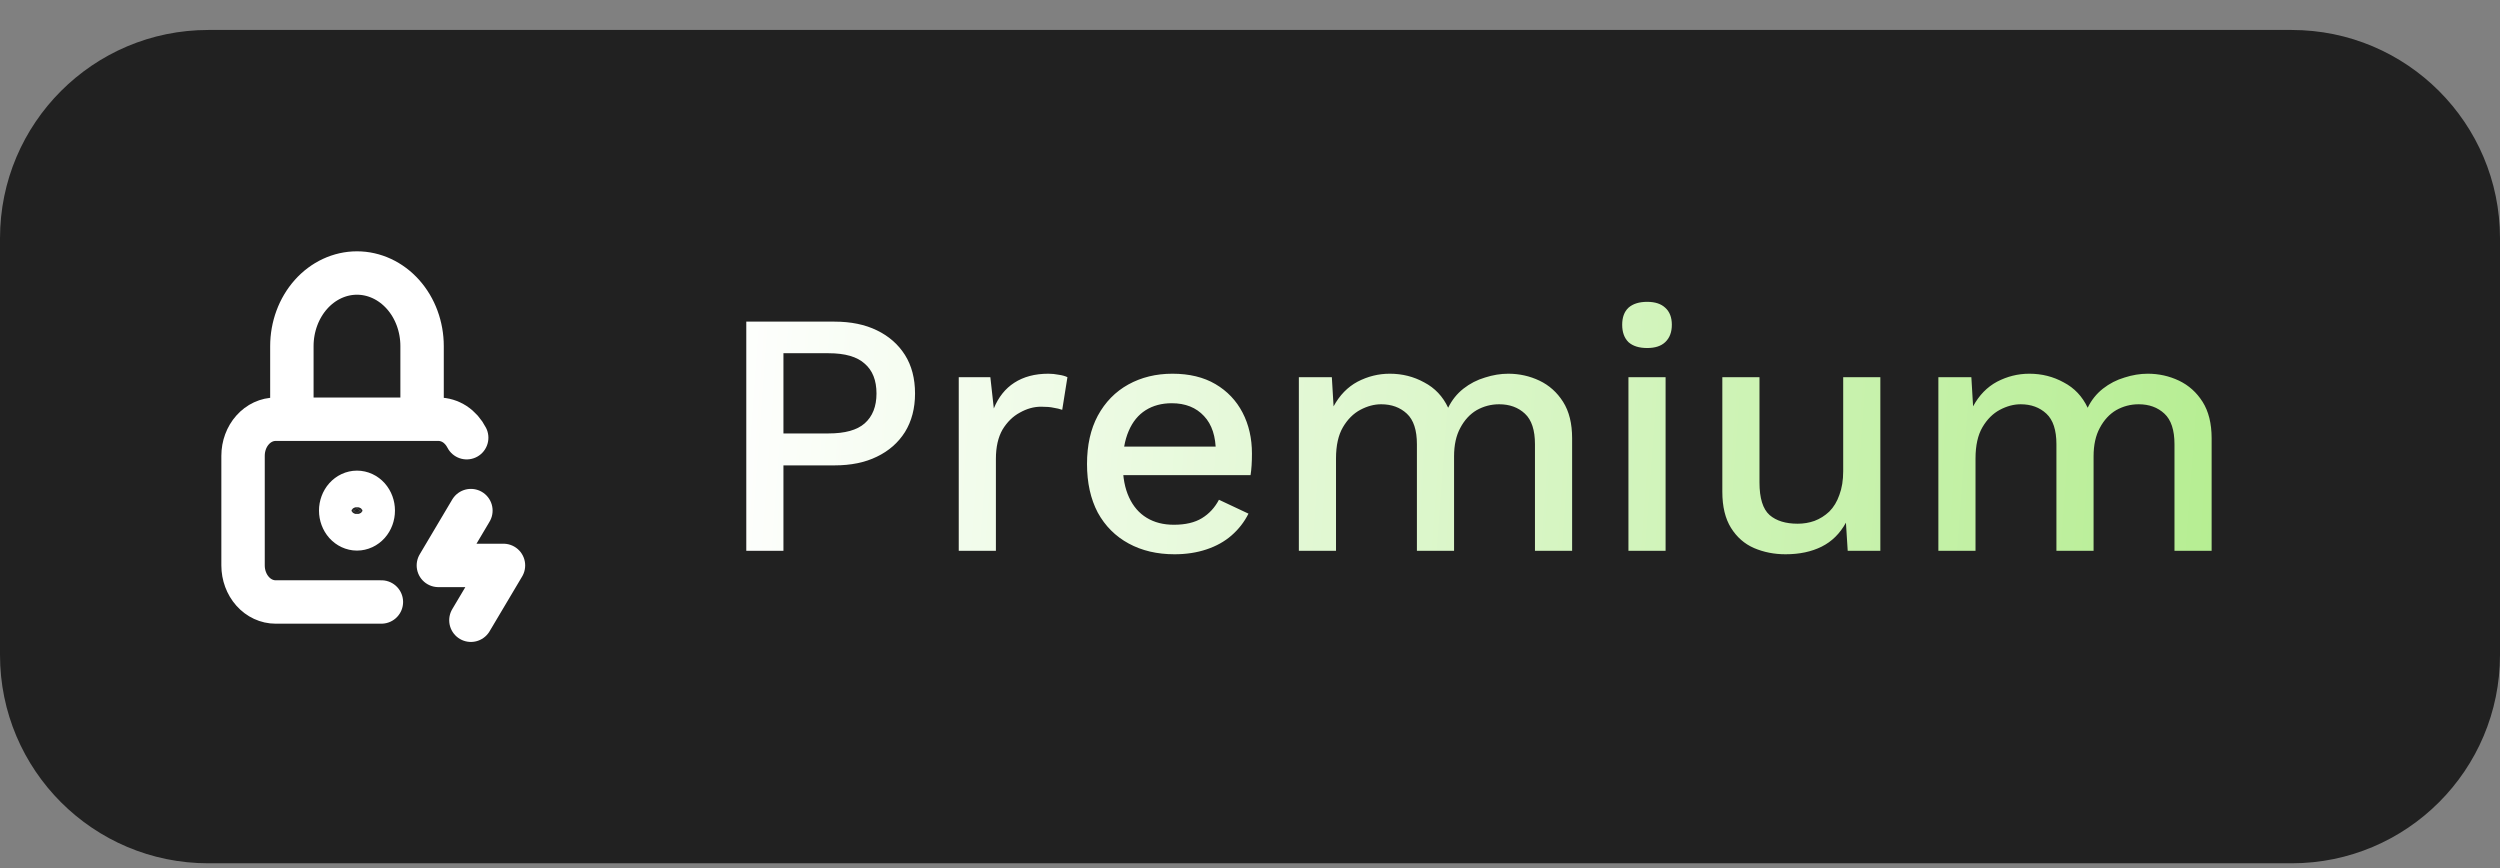 <svg width="72" height="25" viewBox="0 0 72 25" fill="none" xmlns="http://www.w3.org/2000/svg">
<rect x="0" y="0" width="72" height="25" fill="#808080" stroke="none"/>
<path d="M0 6.863C0 3.55 2.686 0.863 6 0.863H66C69.314 0.863 72 3.55 72 6.863V18.863C72 22.177 69.314 24.863 66 24.863H6C2.686 24.863 0 22.177 0 18.863V6.863Z" fill="#212121"/>
<path d="M24.033 9.263C24.506 9.263 24.913 9.347 25.253 9.513C25.599 9.68 25.869 9.917 26.063 10.223C26.256 10.53 26.353 10.9 26.353 11.333C26.353 11.76 26.256 12.13 26.063 12.443C25.869 12.75 25.599 12.987 25.253 13.153C24.913 13.32 24.506 13.403 24.033 13.403H22.563V15.863H21.493V9.263H24.033ZM23.863 12.483C24.336 12.483 24.683 12.387 24.903 12.193C25.129 11.993 25.243 11.707 25.243 11.333C25.243 10.953 25.129 10.667 24.903 10.473C24.683 10.273 24.336 10.173 23.863 10.173H22.563V12.483H23.863ZM27.612 15.863V10.863H28.522L28.622 11.763C28.756 11.437 28.952 11.19 29.212 11.023C29.479 10.85 29.806 10.763 30.192 10.763C30.292 10.763 30.392 10.773 30.492 10.793C30.592 10.807 30.676 10.83 30.742 10.863L30.592 11.803C30.519 11.777 30.436 11.757 30.342 11.743C30.256 11.723 30.136 11.713 29.982 11.713C29.776 11.713 29.572 11.77 29.372 11.883C29.172 11.99 29.006 12.153 28.872 12.373C28.746 12.593 28.682 12.873 28.682 13.213V15.863H27.612ZM33.826 15.963C33.326 15.963 32.886 15.86 32.506 15.653C32.126 15.447 31.829 15.15 31.616 14.763C31.409 14.37 31.306 13.903 31.306 13.363C31.306 12.823 31.409 12.36 31.616 11.973C31.829 11.58 32.123 11.28 32.496 11.073C32.869 10.867 33.293 10.763 33.766 10.763C34.253 10.763 34.666 10.863 35.006 11.063C35.346 11.263 35.606 11.537 35.786 11.883C35.966 12.23 36.056 12.623 36.056 13.063C36.056 13.183 36.053 13.297 36.046 13.403C36.039 13.51 36.029 13.603 36.016 13.683H31.996V12.863H35.546L35.016 13.023C35.016 12.57 34.903 12.223 34.676 11.983C34.449 11.737 34.139 11.613 33.746 11.613C33.459 11.613 33.209 11.68 32.996 11.813C32.783 11.947 32.619 12.147 32.506 12.413C32.393 12.673 32.336 12.993 32.336 13.373C32.336 13.747 32.396 14.063 32.516 14.323C32.636 14.583 32.806 14.78 33.026 14.913C33.246 15.047 33.506 15.113 33.806 15.113C34.139 15.113 34.409 15.05 34.616 14.923C34.823 14.797 34.986 14.62 35.106 14.393L35.956 14.793C35.836 15.033 35.673 15.243 35.466 15.423C35.266 15.597 35.026 15.73 34.746 15.823C34.466 15.917 34.159 15.963 33.826 15.963ZM37.407 15.863V10.863H38.357L38.407 11.703C38.581 11.383 38.81 11.147 39.097 10.993C39.391 10.84 39.7 10.763 40.027 10.763C40.387 10.763 40.717 10.847 41.017 11.013C41.324 11.173 41.554 11.417 41.707 11.743C41.814 11.523 41.961 11.34 42.147 11.193C42.334 11.047 42.541 10.94 42.767 10.873C42.994 10.8 43.217 10.763 43.437 10.763C43.757 10.763 44.057 10.83 44.337 10.963C44.617 11.097 44.844 11.3 45.017 11.573C45.191 11.847 45.277 12.197 45.277 12.623V15.863H44.207V12.793C44.207 12.387 44.111 12.093 43.917 11.913C43.724 11.733 43.477 11.643 43.177 11.643C42.944 11.643 42.727 11.7 42.527 11.813C42.334 11.927 42.177 12.097 42.057 12.323C41.937 12.543 41.877 12.817 41.877 13.143V15.863H40.807V12.793C40.807 12.387 40.711 12.093 40.517 11.913C40.324 11.733 40.077 11.643 39.777 11.643C39.577 11.643 39.377 11.697 39.177 11.803C38.977 11.91 38.81 12.077 38.677 12.303C38.544 12.53 38.477 12.83 38.477 13.203V15.863H37.407ZM47.439 10.023C47.206 10.023 47.026 9.967 46.899 9.853C46.779 9.733 46.719 9.567 46.719 9.353C46.719 9.14 46.779 8.977 46.899 8.863C47.026 8.75 47.206 8.693 47.439 8.693C47.666 8.693 47.839 8.75 47.959 8.863C48.086 8.977 48.149 9.14 48.149 9.353C48.149 9.567 48.086 9.733 47.959 9.853C47.839 9.967 47.666 10.023 47.439 10.023ZM47.969 10.863V15.863H46.899V10.863H47.969ZM51.423 15.963C51.097 15.963 50.794 15.903 50.514 15.783C50.24 15.663 50.02 15.47 49.853 15.203C49.687 14.937 49.603 14.59 49.603 14.163V10.863H50.673V13.893C50.673 14.347 50.77 14.66 50.964 14.833C51.157 15 51.427 15.083 51.773 15.083C51.94 15.083 52.1 15.057 52.254 15.003C52.413 14.943 52.557 14.853 52.684 14.733C52.81 14.607 52.907 14.447 52.974 14.253C53.047 14.06 53.084 13.833 53.084 13.573V10.863H54.154V15.863H53.214L53.163 15.053C52.99 15.367 52.757 15.597 52.464 15.743C52.17 15.89 51.824 15.963 51.423 15.963ZM55.825 15.863V10.863H56.775L56.825 11.703C56.998 11.383 57.228 11.147 57.515 10.993C57.809 10.84 58.118 10.763 58.445 10.763C58.805 10.763 59.135 10.847 59.435 11.013C59.742 11.173 59.972 11.417 60.125 11.743C60.232 11.523 60.379 11.34 60.565 11.193C60.752 11.047 60.959 10.94 61.185 10.873C61.412 10.8 61.635 10.763 61.855 10.763C62.175 10.763 62.475 10.83 62.755 10.963C63.035 11.097 63.262 11.3 63.435 11.573C63.608 11.847 63.695 12.197 63.695 12.623V15.863H62.625V12.793C62.625 12.387 62.529 12.093 62.335 11.913C62.142 11.733 61.895 11.643 61.595 11.643C61.362 11.643 61.145 11.7 60.945 11.813C60.752 11.927 60.595 12.097 60.475 12.323C60.355 12.543 60.295 12.817 60.295 13.143V15.863H59.225V12.793C59.225 12.387 59.129 12.093 58.935 11.913C58.742 11.733 58.495 11.643 58.195 11.643C57.995 11.643 57.795 11.697 57.595 11.803C57.395 11.91 57.228 12.077 57.095 12.303C56.962 12.53 56.895 12.83 56.895 13.203V15.863H55.825Z" fill="url(#paint0_linear_181_3484)"/>
<path d="M10.984 17.337H7.938C7.689 17.337 7.45 17.226 7.275 17.029C7.099 16.831 7 16.564 7 16.284V13.126C7 12.847 7.099 12.579 7.275 12.382C7.45 12.185 7.689 12.074 7.938 12.074H12.625C12.791 12.074 12.954 12.123 13.097 12.216C13.24 12.31 13.359 12.445 13.441 12.606M8.406 12.074V9.969C8.406 9.41 8.604 8.875 8.955 8.48C9.307 8.085 9.784 7.863 10.281 7.863C10.778 7.863 11.255 8.085 11.607 8.48C11.959 8.875 12.156 9.41 12.156 9.969V12.074M13.562 14.705L12.625 16.284H14.5L13.562 17.863M9.812 14.705C9.812 14.845 9.862 14.979 9.95 15.078C10.038 15.176 10.157 15.232 10.281 15.232C10.406 15.232 10.525 15.176 10.613 15.078C10.701 14.979 10.75 14.845 10.75 14.705C10.75 14.566 10.701 14.432 10.613 14.333C10.525 14.235 10.406 14.179 10.281 14.179C10.157 14.179 10.038 14.235 9.95 14.333C9.862 14.432 9.812 14.566 9.812 14.705Z" stroke="white" stroke-width="1.25" stroke-linecap="round" stroke-linejoin="round"/>
<defs>
<linearGradient id="paint0_linear_181_3484" x1="20.5" y1="10.863" x2="77.662" y2="15.112" gradientUnits="userSpaceOnUse">
<stop stop-color="white"/>
<stop offset="1" stop-color="#9FE870"/>
</linearGradient>
</defs>
</svg>
